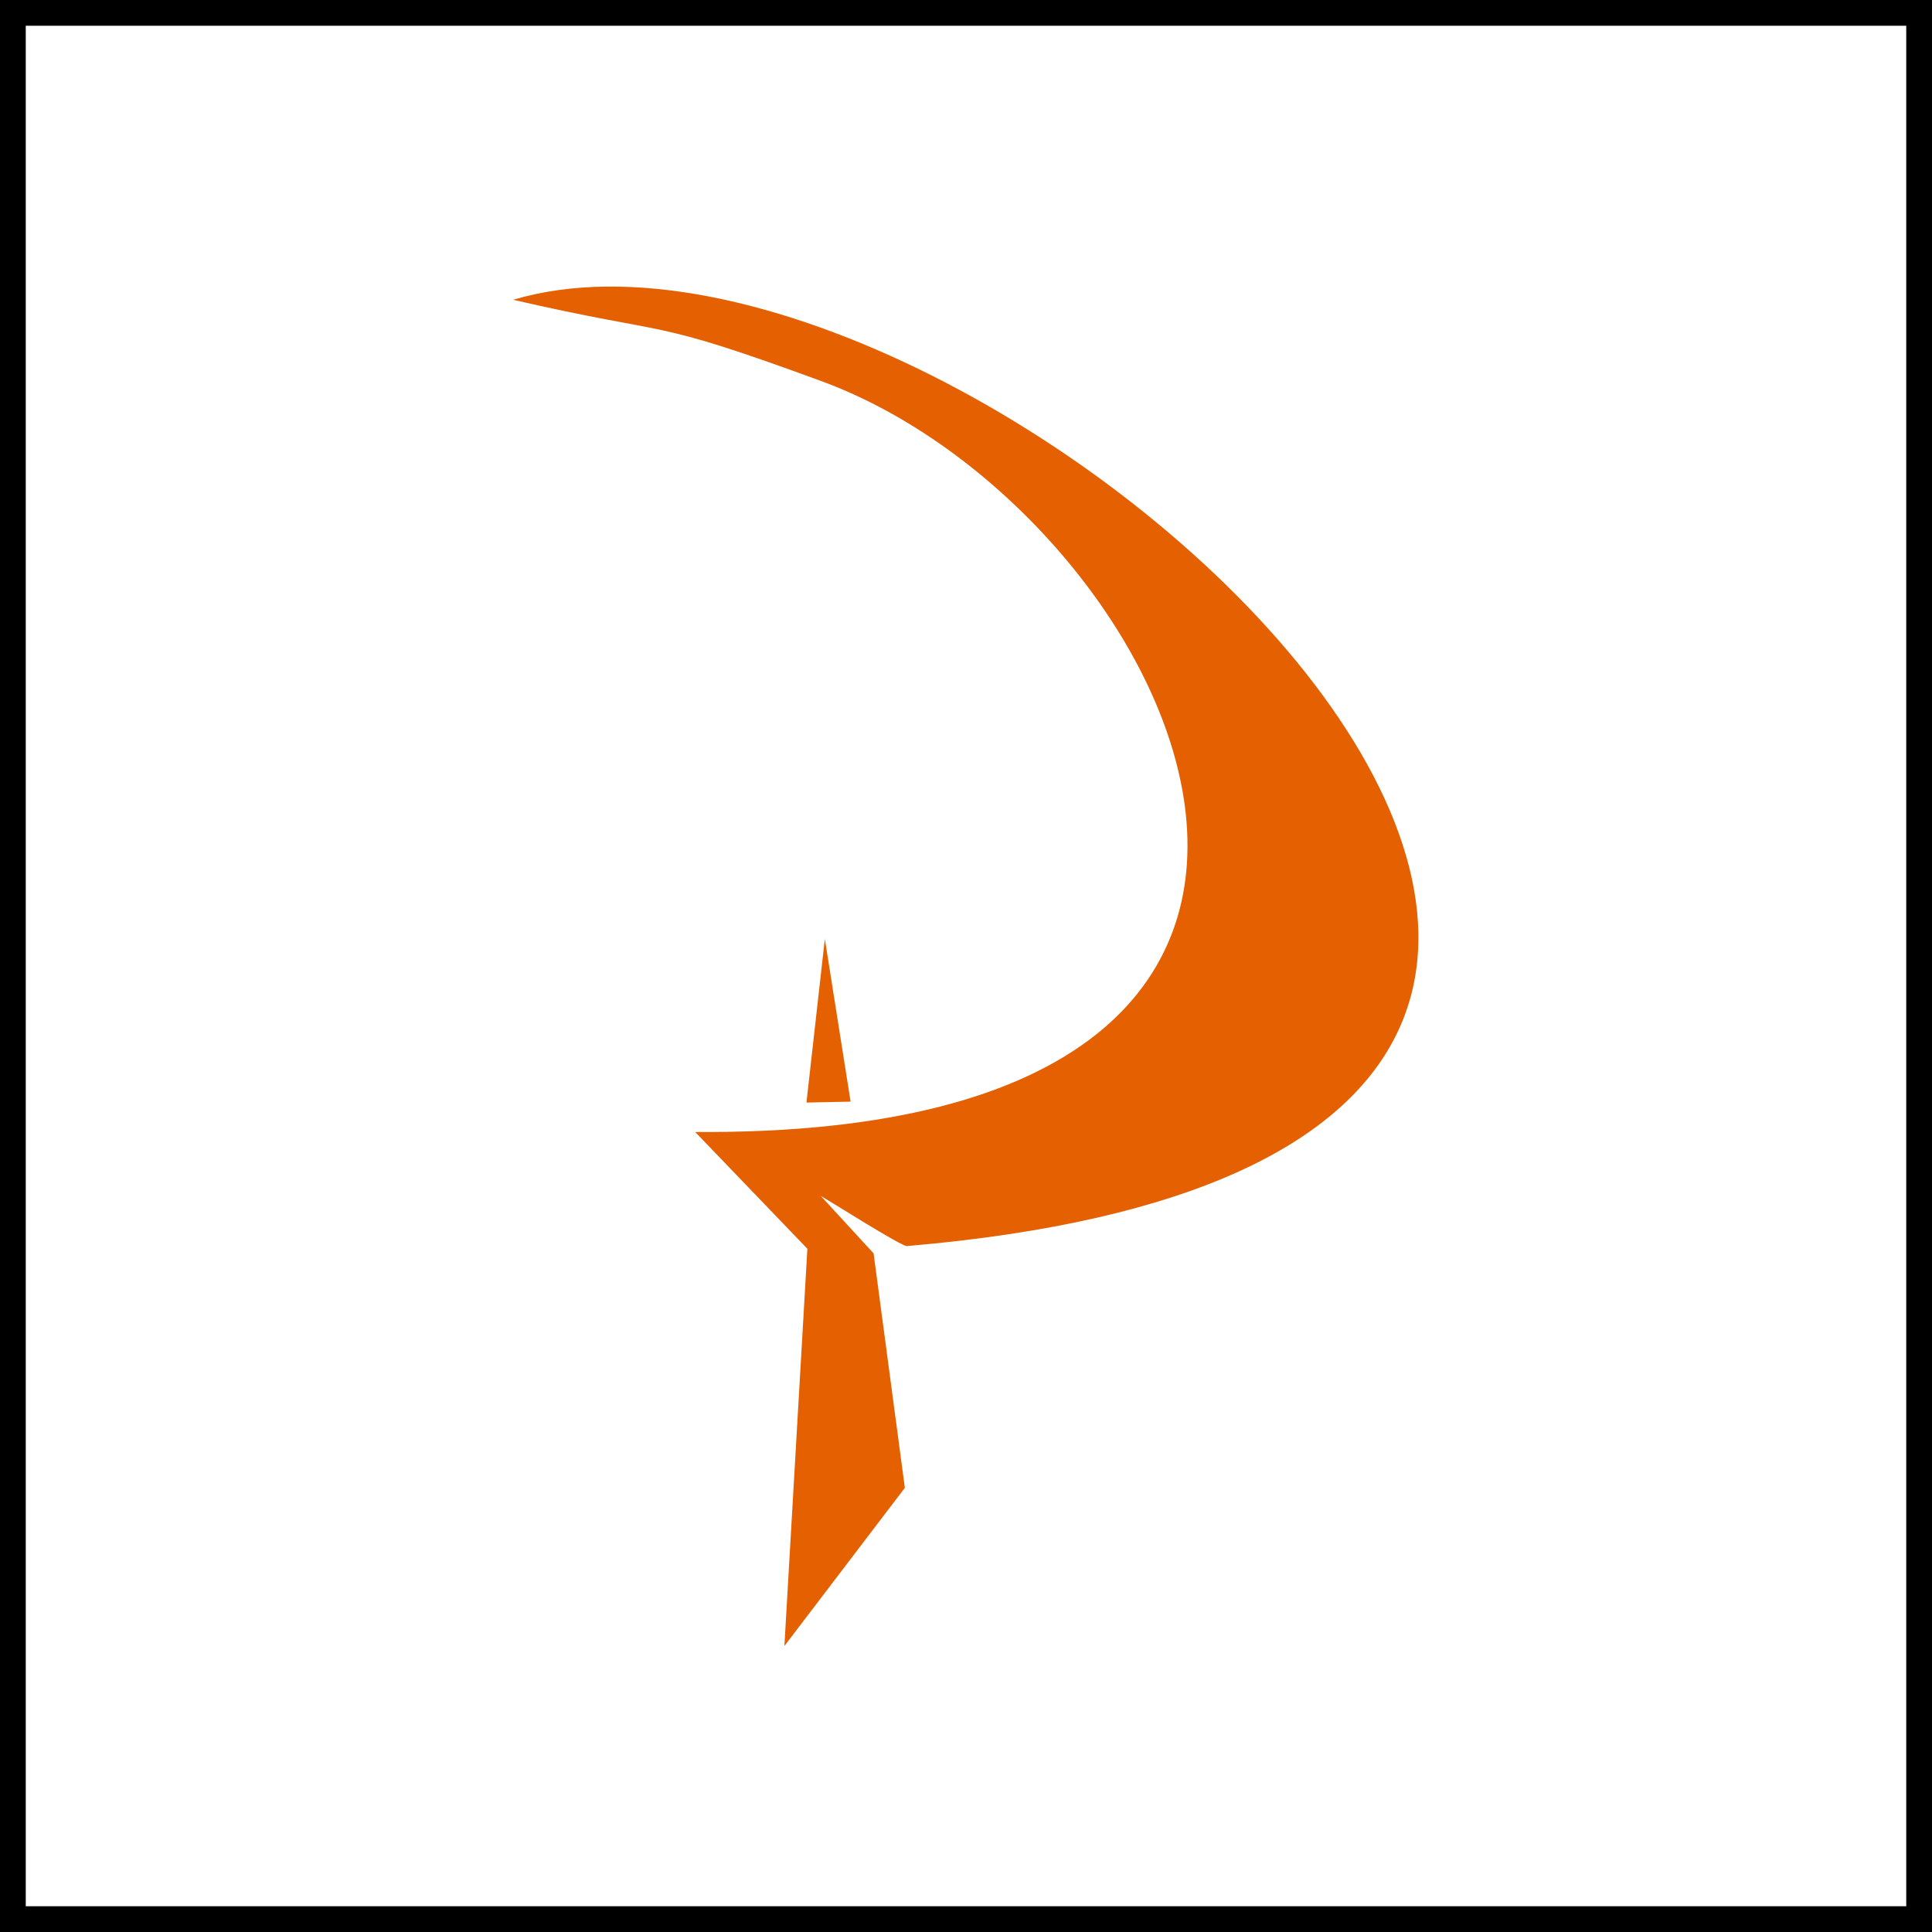 <?xml version="1.0" encoding="UTF-8"?> <svg xmlns="http://www.w3.org/2000/svg" xmlns:xlink="http://www.w3.org/1999/xlink" xmlns:xodm="http://www.corel.com/coreldraw/odm/2003" xml:space="preserve" width="33.192mm" height="33.192mm" version="1.1" style="shape-rendering:geometricPrecision; text-rendering:geometricPrecision; image-rendering:optimizeQuality; fill-rule:evenodd; clip-rule:evenodd" viewBox="0 0 21.01 21.01"> <defs> <style type="text/css"> .fil1 {fill:#E56000} .fil0 {fill:black;fill-rule:nonzero} </style> </defs> <g id="Layer_x0020_1">  <g id="_105553550171296"> <path class="fil0" d="M0.14 0l20.87 -0 0 21.01 -21.01 0 0 -21.01 0.14 0zm20.59 0.28l-20.45 0 0 20.45 20.45 0 0 -20.45z"></path> <g> <path class="fil1" d="M7.56 12.31c8.52,0.06 5.23,-6.76 1.36,-8.17 -1.91,-0.7 -1.56,-0.47 -3.34,-0.88 5.05,-1.5 16.76,9.22 4.29,10.29 -0.02,0.04 -0.97,-0.57 -0.94,-0.54l0.57 0.62 0.34 2.55 -1.31 1.72 0.25 -4.32 -1.22 -1.27z"></path> <polygon class="fil1" points="8.97,10.21 8.77,11.99 9.25,11.98 "></polygon> </g> </g> </g> </svg> 